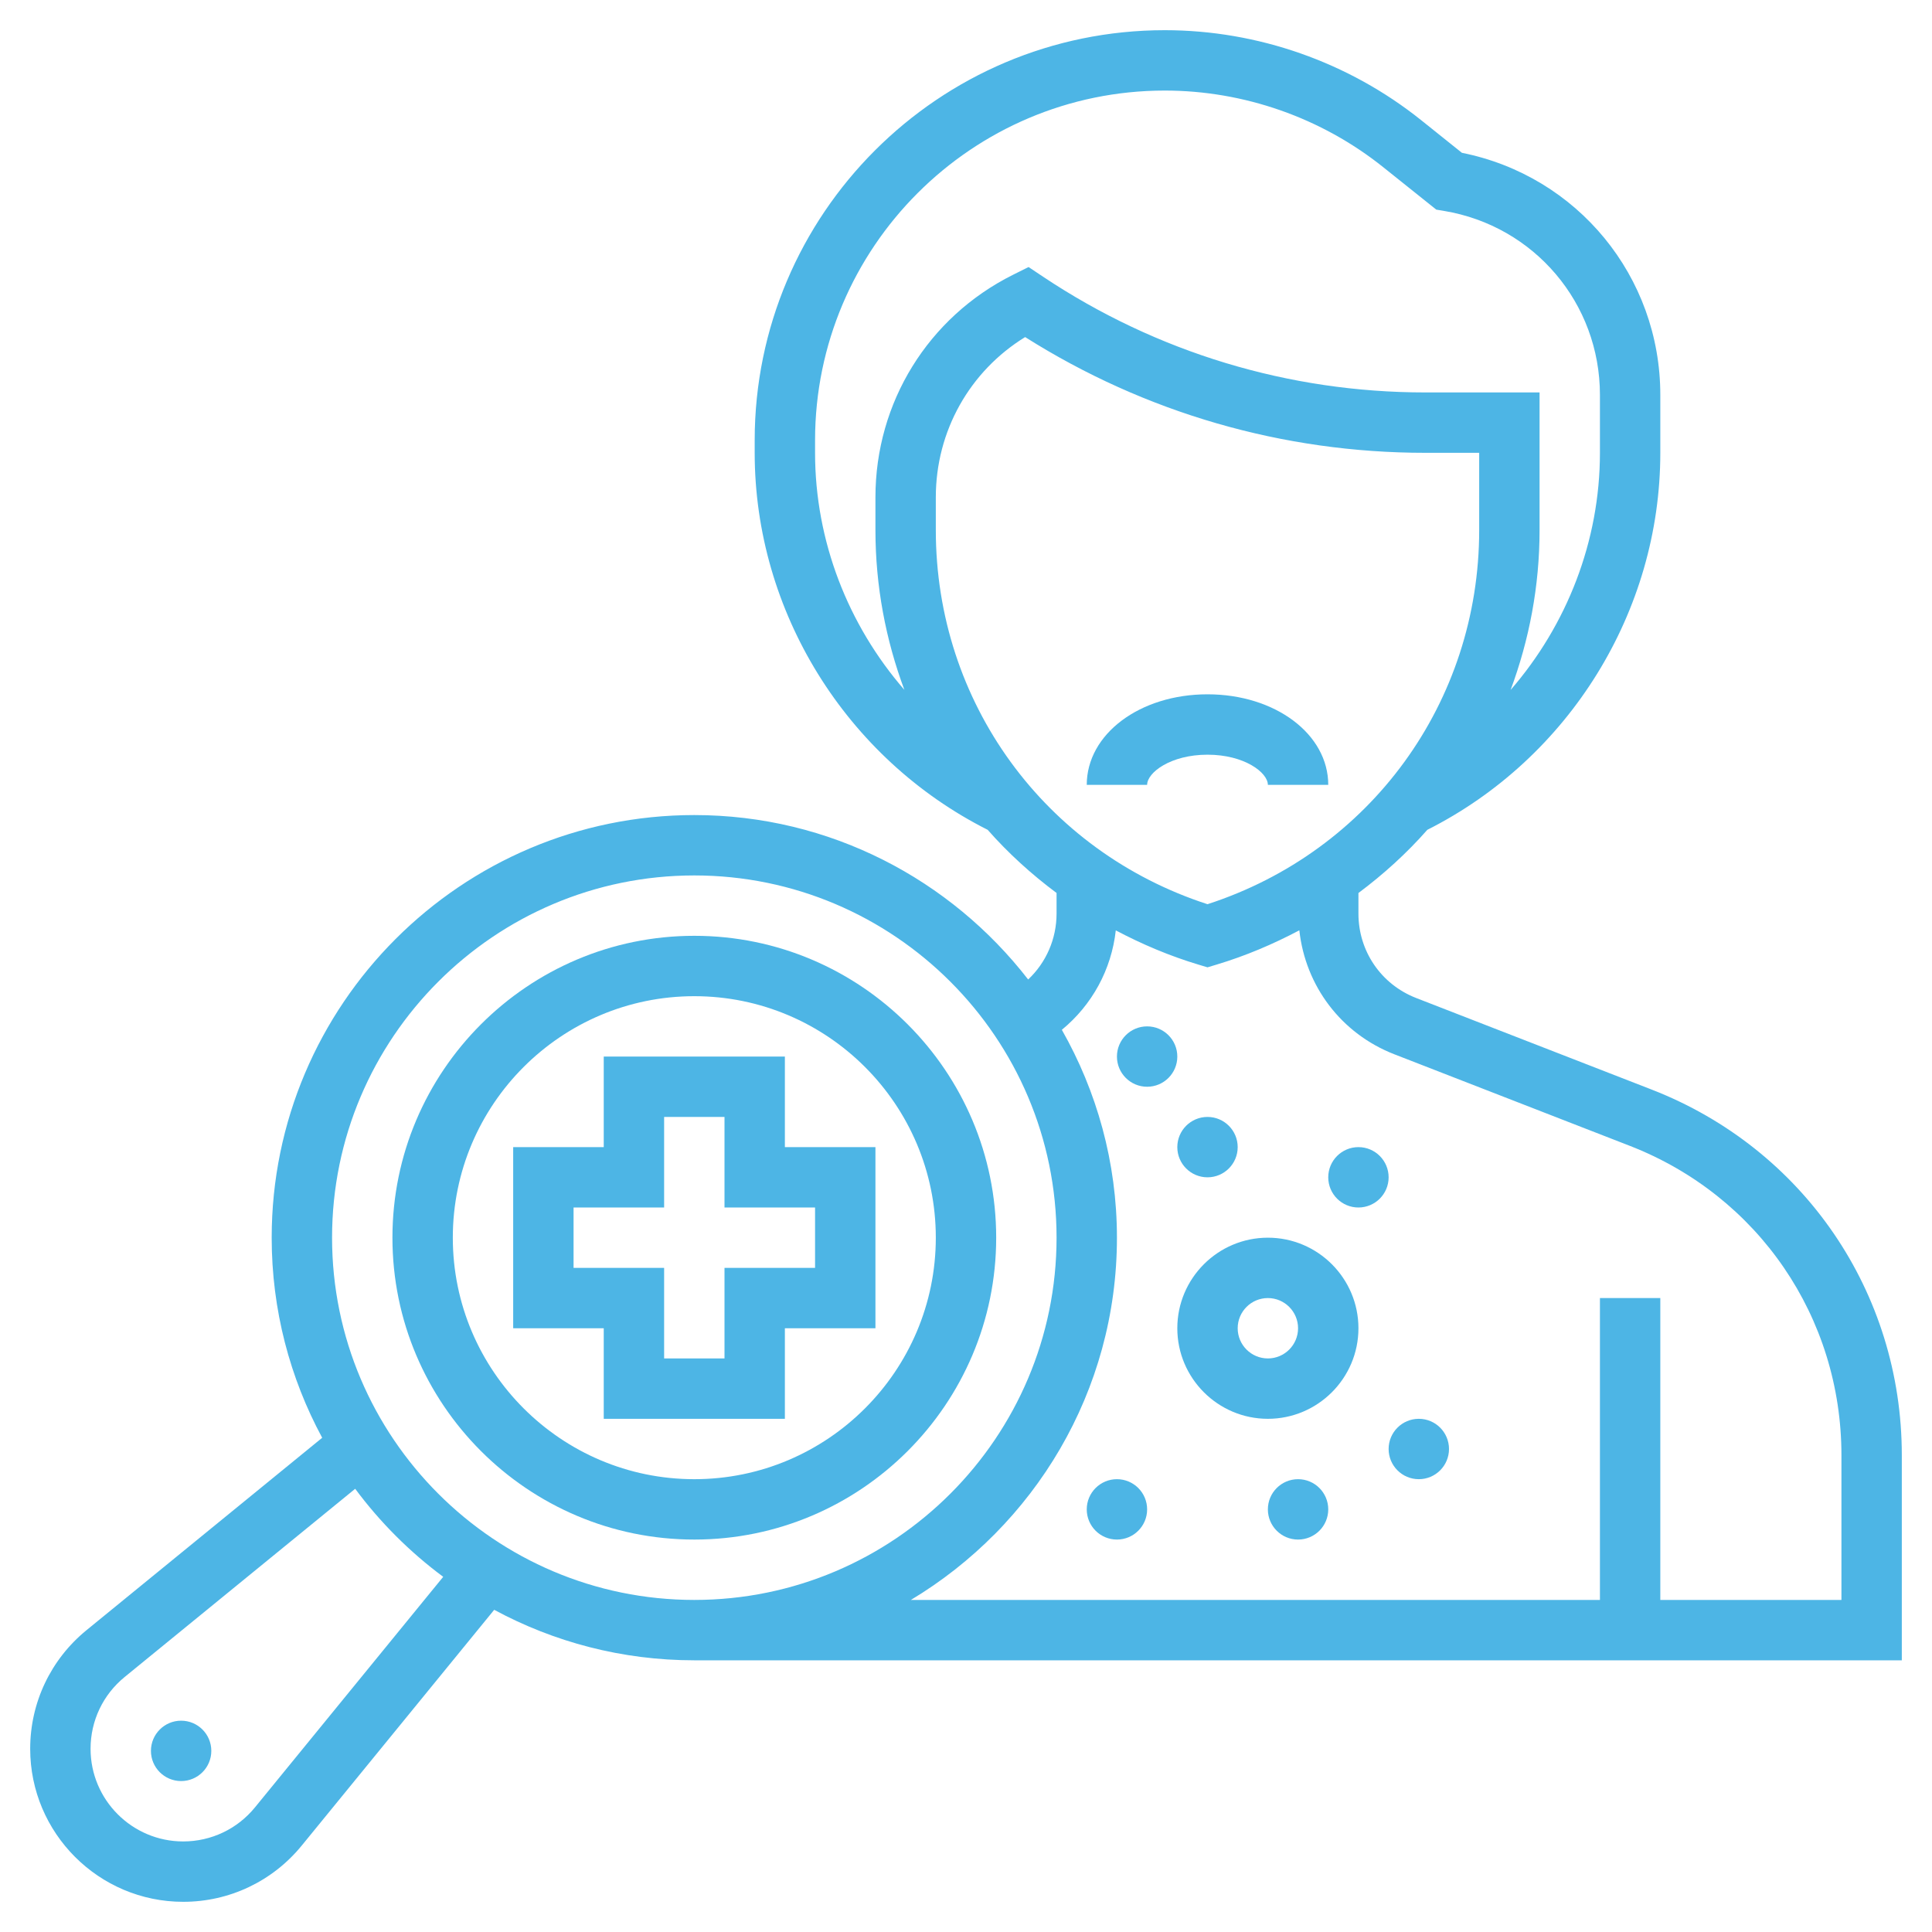 <?xml version="1.0"?>
<svg xmlns="http://www.w3.org/2000/svg" id="Layer_5" enable-background="new 0 0 64 64" height="512px" viewBox="0 0 64 64" width="512px" class=""><g><path d="m54.712 36.093-7.8-3.033c-1.161-.452-1.912-1.549-1.912-2.796v-.682c.834-.623 1.602-1.32 2.282-2.093 4.696-2.368 7.718-7.234 7.718-12.489v-1.917c0-3.925-2.748-7.257-6.572-8.021l-1.355-1.085c-2.401-1.92-5.415-2.977-8.488-2.977-7.491 0-13.585 6.094-13.585 13.585v.415c0 5.255 3.023 10.122 7.718 12.489.68.773 1.448 1.47 2.282 2.092v.682c0 .842-.348 1.626-.941 2.184-2.563-3.306-6.561-5.447-11.059-5.447-7.72 0-14 6.28-14 14 0 2.397.607 4.654 1.673 6.628l-7.809 6.375c-1.184.968-1.864 2.399-1.864 3.928 0 2.795 2.274 5.069 5.069 5.069 1.528 0 2.959-.679 3.926-1.863l6.376-7.81c1.975 1.066 4.232 1.673 6.629 1.673h40v-6.791c0-5.402-3.253-10.158-8.288-12.116zm-27.712-21.093v-.415c0-6.388 5.197-11.585 11.585-11.585 2.621 0 5.191.901 7.237 2.539l1.757 1.405.257.043c2.992.498 5.164 3.062 5.164 6.096v1.917c0 2.923-1.093 5.705-2.959 7.855.616-1.655.959-3.438.959-5.295v-4.56h-3.789c-4.52 0-8.896-1.325-12.656-3.832l-.482-.322-.52.259c-2.809 1.405-4.553 4.228-4.553 7.367v1.087c0 1.857.342 3.64.959 5.294-1.866-2.149-2.959-4.93-2.959-7.853zm4 2.56v-1.087c0-2.19 1.121-4.176 2.959-5.307 3.973 2.51 8.541 3.834 13.252 3.834h1.789v2.56c0 5.699-3.604 10.642-9 12.393-5.396-1.752-9-6.694-9-12.393zm-22.554 42.312c-.585.717-1.452 1.128-2.377 1.128-1.692 0-3.069-1.376-3.069-3.069 0-.926.411-1.792 1.129-2.378l7.637-6.235c.824 1.11 1.806 2.092 2.916 2.916zm2.554-18.872c0-6.617 5.383-12 12-12s12 5.383 12 12-5.383 12-12 12-12-5.383-12-12zm50 12h-6v-10h-2v10h-22.826c4.081-2.449 6.826-6.904 6.826-12 0-2.504-.669-4.851-1.825-6.886.999-.821 1.643-1.993 1.787-3.294.866.458 1.781.847 2.751 1.138l.287.086.287-.086c.971-.291 1.887-.681 2.755-1.14.202 1.843 1.385 3.421 3.146 4.106l7.8 3.033c4.259 1.656 7.012 5.681 7.012 10.252z" data-original="#000000" class="active-path" data-old_color="#000000" fill="#4DB5E5"/><path d="m26 38v-3h-6v3h-3v6h3v3h6v-3h3v-6zm1 4h-3v3h-2v-3h-3v-2h3v-3h2v3h3z" data-original="#000000" class="active-path" data-old_color="#000000" fill="#4DB5E5"/><path d="m23 31c-5.514 0-10 4.486-10 10s4.486 10 10 10 10-4.486 10-10-4.486-10-10-10zm0 18c-4.411 0-8-3.589-8-8s3.589-8 8-8 8 3.589 8 8-3.589 8-8 8z" data-original="#000000" class="active-path" data-old_color="#000000" fill="#4DB5E5"/><path d="m42 41c-1.654 0-3 1.346-3 3s1.346 3 3 3 3-1.346 3-3-1.346-3-3-3zm0 4c-.552 0-1-.449-1-1s.448-1 1-1 1 .449 1 1-.448 1-1 1z" data-original="#000000" class="active-path" data-old_color="#000000" fill="#4DB5E5"/><circle cx="37" cy="50" r="1" data-original="#000000" class="active-path" data-old_color="#000000" fill="#4DB5E5"/><circle cx="40" cy="38" r="1" data-original="#000000" class="active-path" data-old_color="#000000" fill="#4DB5E5"/><circle cx="45" cy="39" r="1" data-original="#000000" class="active-path" data-old_color="#000000" fill="#4DB5E5"/><circle cx="43" cy="50" r="1" data-original="#000000" class="active-path" data-old_color="#000000" fill="#4DB5E5"/><circle cx="47" cy="48" r="1" data-original="#000000" class="active-path" data-old_color="#000000" fill="#4DB5E5"/><circle cx="38" cy="35" r="1" data-original="#000000" class="active-path" data-old_color="#000000" fill="#4DB5E5"/><path d="m42 26h2c0-1.682-1.757-3-4-3s-4 1.318-4 3h2c0-.408.779-1 2-1s2 .592 2 1z" data-original="#000000" class="active-path" data-old_color="#000000" fill="#4DB5E5"/><circle cx="6" cy="58" r="1" data-original="#000000" class="active-path" data-old_color="#000000" fill="#4DB5E5"/></g> </svg>
